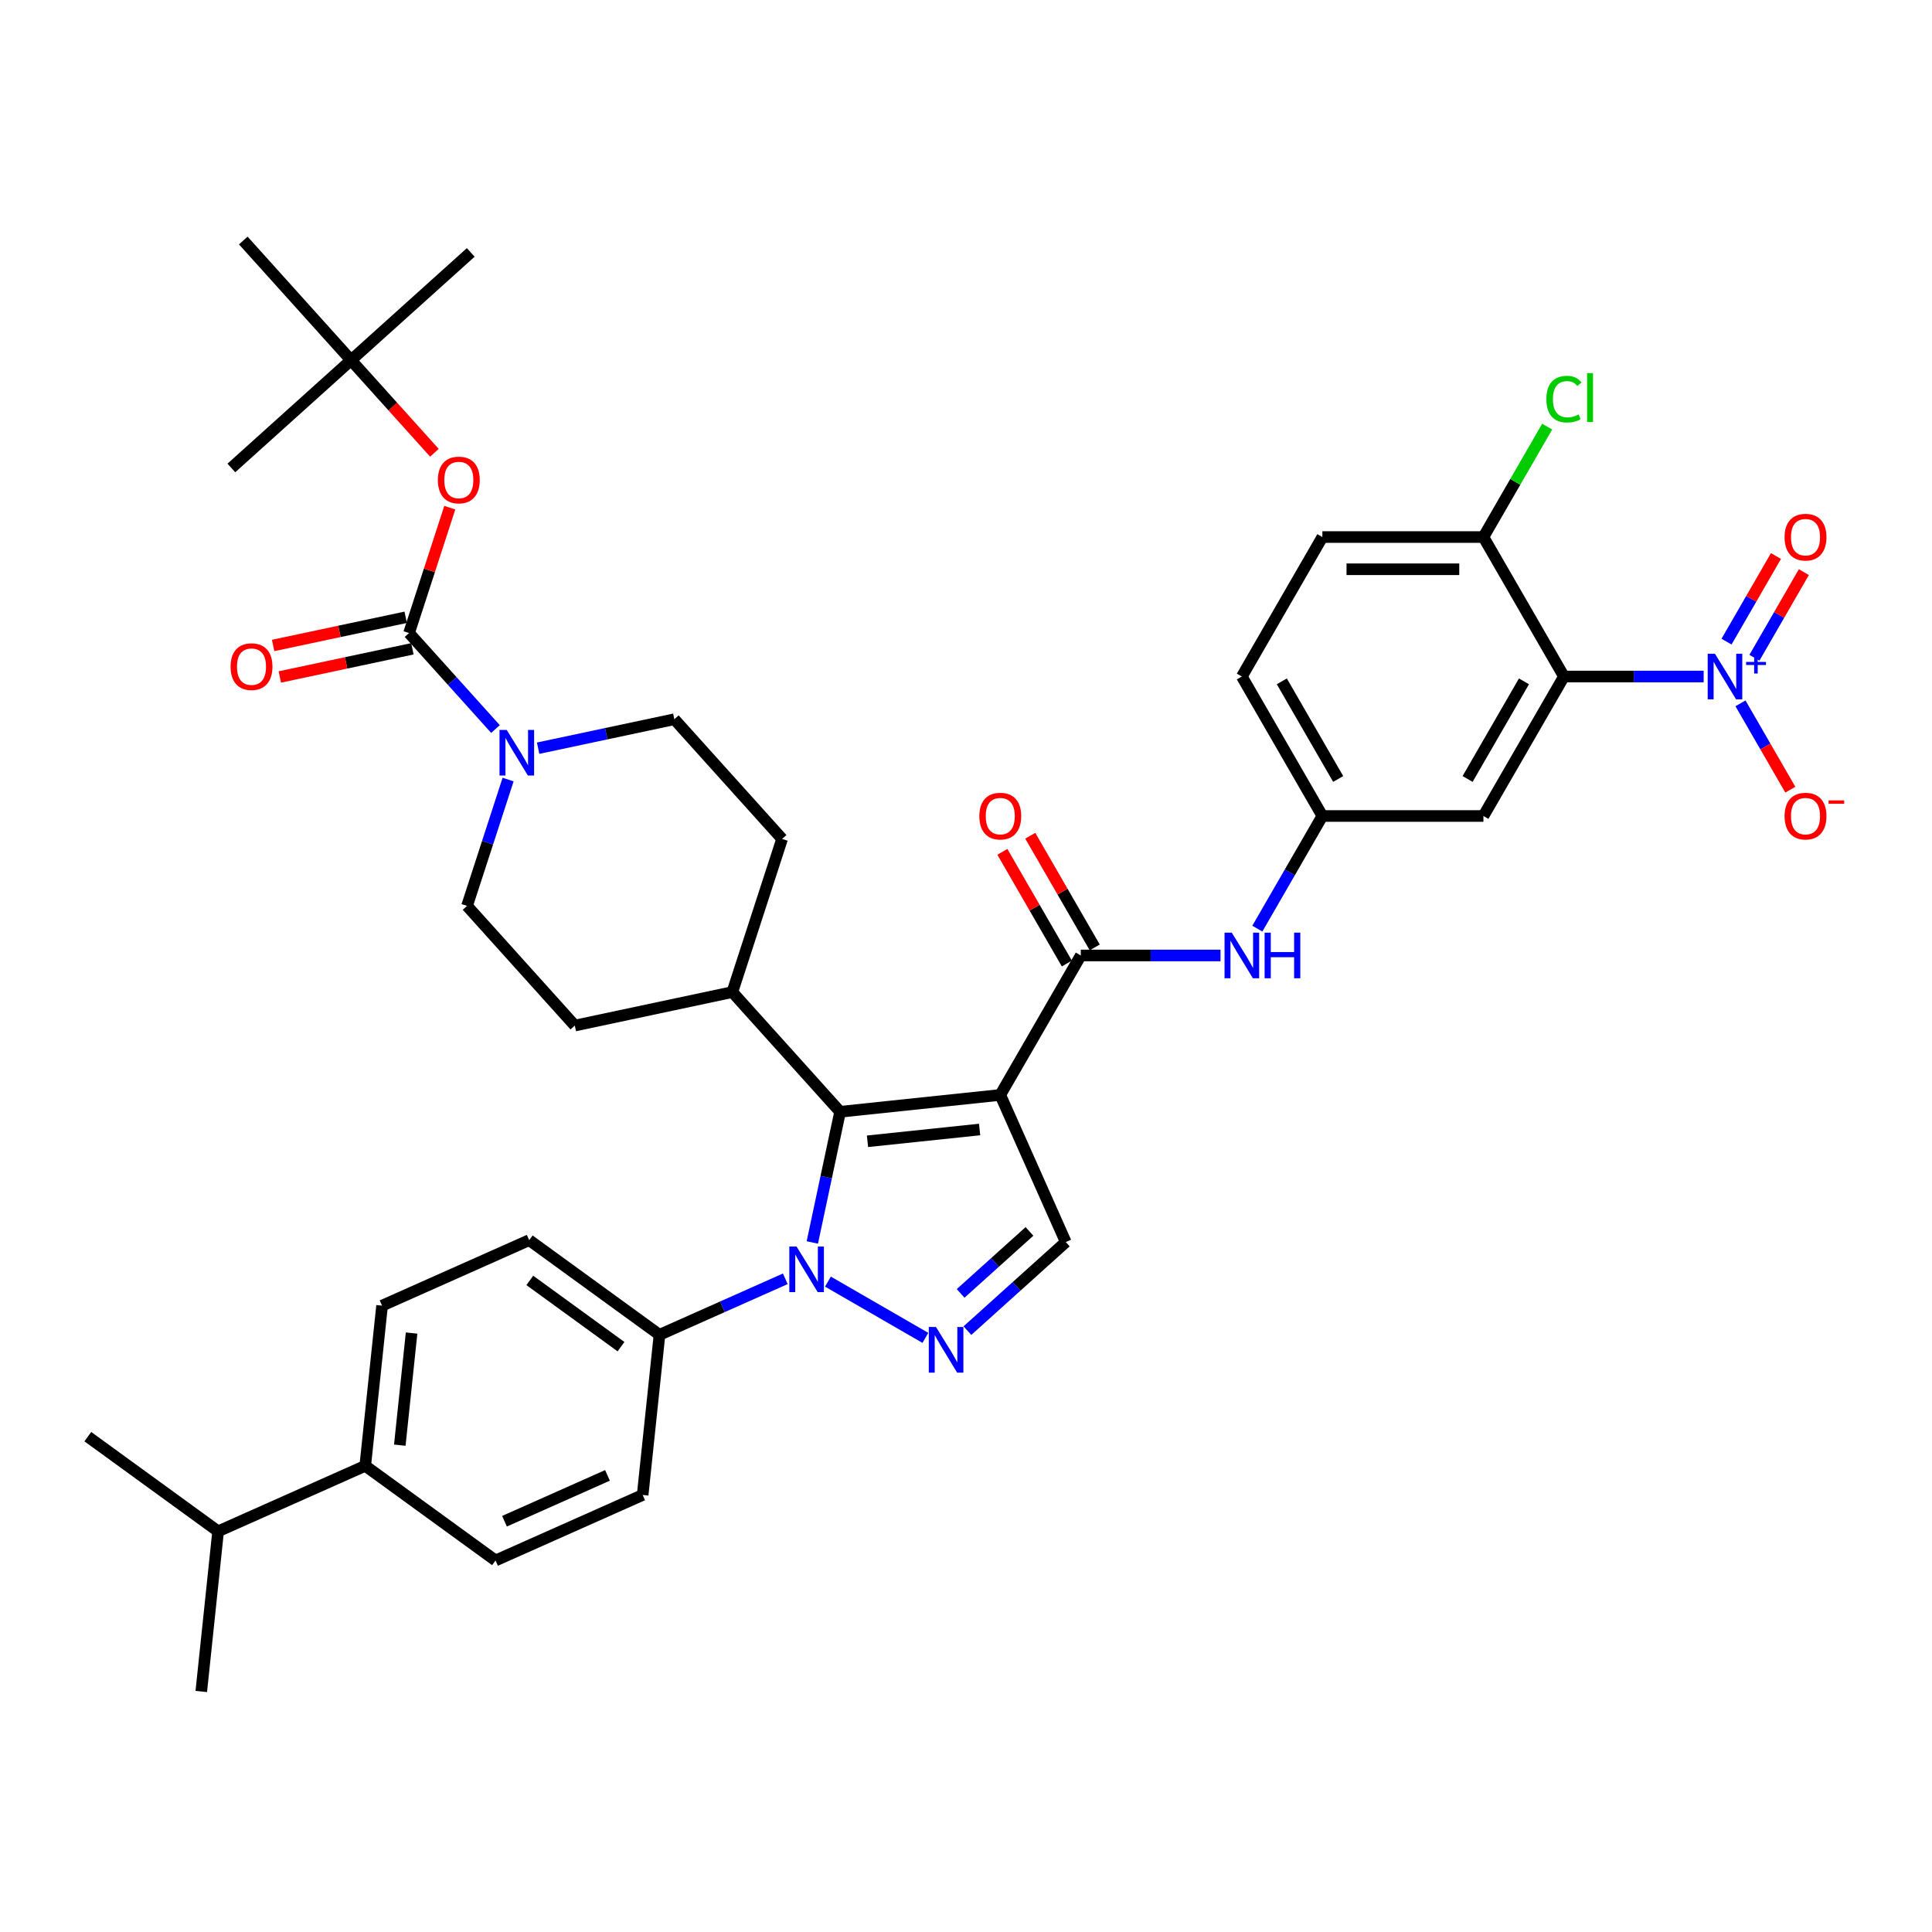 <?xml version='1.0' encoding='iso-8859-1'?>
<svg version='1.1' baseProfile='full'
              xmlns='http://www.w3.org/2000/svg'
                      xmlns:rdkit='http://www.rdkit.org/xml'
                      xmlns:xlink='http://www.w3.org/1999/xlink'
                  xml:space='preserve'
width='1000px' height='1000px' viewBox='0 0 1000 1000'>
<!-- END OF HEADER -->
<rect style='opacity:1.0;fill:#FFFFFF;stroke:none' width='1000' height='1000' x='0' y='0'> </rect>
<path class='bond-1' d='M 517.736,566.739 L 434.834,575.453' style='fill:none;fill-rule:evenodd;stroke:#000000;stroke-width:6px;stroke-linecap:butt;stroke-linejoin:miter;stroke-opacity:1' />
<path class='bond-1' d='M 507.044,584.627 L 449.012,590.726' style='fill:none;fill-rule:evenodd;stroke:#000000;stroke-width:6px;stroke-linecap:butt;stroke-linejoin:miter;stroke-opacity:1' />
<path class='bond-5' d='M 517.736,566.739 L 559.416,494.548' style='fill:none;fill-rule:evenodd;stroke:#000000;stroke-width:6px;stroke-linecap:butt;stroke-linejoin:miter;stroke-opacity:1' />
<path class='bond-7' d='M 517.736,566.739 L 551.642,642.892' style='fill:none;fill-rule:evenodd;stroke:#000000;stroke-width:6px;stroke-linecap:butt;stroke-linejoin:miter;stroke-opacity:1' />
<path class='bond-0' d='M 420.455,643.103 L 427.644,609.278' style='fill:none;fill-rule:evenodd;stroke:#0000FF;stroke-width:6px;stroke-linecap:butt;stroke-linejoin:miter;stroke-opacity:1' />
<path class='bond-0' d='M 427.644,609.278 L 434.834,575.453' style='fill:none;fill-rule:evenodd;stroke:#000000;stroke-width:6px;stroke-linecap:butt;stroke-linejoin:miter;stroke-opacity:1' />
<path class='bond-12' d='M 406.466,661.904 L 373.908,676.4' style='fill:none;fill-rule:evenodd;stroke:#0000FF;stroke-width:6px;stroke-linecap:butt;stroke-linejoin:miter;stroke-opacity:1' />
<path class='bond-12' d='M 373.908,676.4 L 341.35,690.896' style='fill:none;fill-rule:evenodd;stroke:#000000;stroke-width:6px;stroke-linecap:butt;stroke-linejoin:miter;stroke-opacity:1' />
<path class='bond-39' d='M 428.539,663.362 L 478.976,692.482' style='fill:none;fill-rule:evenodd;stroke:#0000FF;stroke-width:6px;stroke-linecap:butt;stroke-linejoin:miter;stroke-opacity:1' />
<path class='bond-14' d='M 434.834,575.453 L 379.056,513.505' style='fill:none;fill-rule:evenodd;stroke:#000000;stroke-width:6px;stroke-linecap:butt;stroke-linejoin:miter;stroke-opacity:1' />
<path class='bond-2' d='M 500.731,688.732 L 526.186,665.812' style='fill:none;fill-rule:evenodd;stroke:#0000FF;stroke-width:6px;stroke-linecap:butt;stroke-linejoin:miter;stroke-opacity:1' />
<path class='bond-2' d='M 526.186,665.812 L 551.642,642.892' style='fill:none;fill-rule:evenodd;stroke:#000000;stroke-width:6px;stroke-linecap:butt;stroke-linejoin:miter;stroke-opacity:1' />
<path class='bond-2' d='M 497.212,669.467 L 515.031,653.423' style='fill:none;fill-rule:evenodd;stroke:#0000FF;stroke-width:6px;stroke-linecap:butt;stroke-linejoin:miter;stroke-opacity:1' />
<path class='bond-2' d='M 515.031,653.423 L 532.849,637.378' style='fill:none;fill-rule:evenodd;stroke:#000000;stroke-width:6px;stroke-linecap:butt;stroke-linejoin:miter;stroke-opacity:1' />
<path class='bond-3' d='M 881.816,350.166 L 845.654,350.166' style='fill:none;fill-rule:evenodd;stroke:#0000FF;stroke-width:6px;stroke-linecap:butt;stroke-linejoin:miter;stroke-opacity:1' />
<path class='bond-3' d='M 845.654,350.166 L 809.493,350.166' style='fill:none;fill-rule:evenodd;stroke:#000000;stroke-width:6px;stroke-linecap:butt;stroke-linejoin:miter;stroke-opacity:1' />
<path class='bond-15' d='M 900.87,364.054 L 913.769,386.396' style='fill:none;fill-rule:evenodd;stroke:#0000FF;stroke-width:6px;stroke-linecap:butt;stroke-linejoin:miter;stroke-opacity:1' />
<path class='bond-15' d='M 913.769,386.396 L 926.668,408.737' style='fill:none;fill-rule:evenodd;stroke:#FF0000;stroke-width:6px;stroke-linecap:butt;stroke-linejoin:miter;stroke-opacity:1' />
<path class='bond-16' d='M 908.09,340.447 L 920.883,318.288' style='fill:none;fill-rule:evenodd;stroke:#0000FF;stroke-width:6px;stroke-linecap:butt;stroke-linejoin:miter;stroke-opacity:1' />
<path class='bond-16' d='M 920.883,318.288 L 933.676,296.13' style='fill:none;fill-rule:evenodd;stroke:#FF0000;stroke-width:6px;stroke-linecap:butt;stroke-linejoin:miter;stroke-opacity:1' />
<path class='bond-16' d='M 893.651,332.111 L 906.444,309.952' style='fill:none;fill-rule:evenodd;stroke:#0000FF;stroke-width:6px;stroke-linecap:butt;stroke-linejoin:miter;stroke-opacity:1' />
<path class='bond-16' d='M 906.444,309.952 L 919.238,287.794' style='fill:none;fill-rule:evenodd;stroke:#FF0000;stroke-width:6px;stroke-linecap:butt;stroke-linejoin:miter;stroke-opacity:1' />
<path class='bond-4' d='M 809.493,350.166 L 767.814,422.357' style='fill:none;fill-rule:evenodd;stroke:#000000;stroke-width:6px;stroke-linecap:butt;stroke-linejoin:miter;stroke-opacity:1' />
<path class='bond-4' d='M 788.803,352.659 L 759.627,403.193' style='fill:none;fill-rule:evenodd;stroke:#000000;stroke-width:6px;stroke-linecap:butt;stroke-linejoin:miter;stroke-opacity:1' />
<path class='bond-42' d='M 809.493,350.166 L 767.814,277.975' style='fill:none;fill-rule:evenodd;stroke:#000000;stroke-width:6px;stroke-linecap:butt;stroke-linejoin:miter;stroke-opacity:1' />
<path class='bond-9' d='M 559.416,494.548 L 595.577,494.548' style='fill:none;fill-rule:evenodd;stroke:#000000;stroke-width:6px;stroke-linecap:butt;stroke-linejoin:miter;stroke-opacity:1' />
<path class='bond-9' d='M 595.577,494.548 L 631.738,494.548' style='fill:none;fill-rule:evenodd;stroke:#0000FF;stroke-width:6px;stroke-linecap:butt;stroke-linejoin:miter;stroke-opacity:1' />
<path class='bond-19' d='M 566.635,490.38 L 549.949,461.479' style='fill:none;fill-rule:evenodd;stroke:#000000;stroke-width:6px;stroke-linecap:butt;stroke-linejoin:miter;stroke-opacity:1' />
<path class='bond-19' d='M 549.949,461.479 L 533.262,432.577' style='fill:none;fill-rule:evenodd;stroke:#FF0000;stroke-width:6px;stroke-linecap:butt;stroke-linejoin:miter;stroke-opacity:1' />
<path class='bond-19' d='M 552.197,498.716 L 535.511,469.815' style='fill:none;fill-rule:evenodd;stroke:#000000;stroke-width:6px;stroke-linecap:butt;stroke-linejoin:miter;stroke-opacity:1' />
<path class='bond-19' d='M 535.511,469.815 L 518.824,440.913' style='fill:none;fill-rule:evenodd;stroke:#FF0000;stroke-width:6px;stroke-linecap:butt;stroke-linejoin:miter;stroke-opacity:1' />
<path class='bond-6' d='M 211.722,327.661 L 234.092,352.507' style='fill:none;fill-rule:evenodd;stroke:#000000;stroke-width:6px;stroke-linecap:butt;stroke-linejoin:miter;stroke-opacity:1' />
<path class='bond-6' d='M 234.092,352.507 L 256.463,377.352' style='fill:none;fill-rule:evenodd;stroke:#0000FF;stroke-width:6px;stroke-linecap:butt;stroke-linejoin:miter;stroke-opacity:1' />
<path class='bond-11' d='M 211.722,327.661 L 222.264,295.216' style='fill:none;fill-rule:evenodd;stroke:#000000;stroke-width:6px;stroke-linecap:butt;stroke-linejoin:miter;stroke-opacity:1' />
<path class='bond-11' d='M 222.264,295.216 L 232.806,262.77' style='fill:none;fill-rule:evenodd;stroke:#FF0000;stroke-width:6px;stroke-linecap:butt;stroke-linejoin:miter;stroke-opacity:1' />
<path class='bond-18' d='M 209.988,319.508 L 175.68,326.8' style='fill:none;fill-rule:evenodd;stroke:#000000;stroke-width:6px;stroke-linecap:butt;stroke-linejoin:miter;stroke-opacity:1' />
<path class='bond-18' d='M 175.68,326.8 L 141.372,334.093' style='fill:none;fill-rule:evenodd;stroke:#FF0000;stroke-width:6px;stroke-linecap:butt;stroke-linejoin:miter;stroke-opacity:1' />
<path class='bond-18' d='M 213.455,335.815 L 179.146,343.108' style='fill:none;fill-rule:evenodd;stroke:#000000;stroke-width:6px;stroke-linecap:butt;stroke-linejoin:miter;stroke-opacity:1' />
<path class='bond-18' d='M 179.146,343.108 L 144.838,350.4' style='fill:none;fill-rule:evenodd;stroke:#FF0000;stroke-width:6px;stroke-linecap:butt;stroke-linejoin:miter;stroke-opacity:1' />
<path class='bond-8' d='M 278.536,387.263 L 313.787,379.771' style='fill:none;fill-rule:evenodd;stroke:#0000FF;stroke-width:6px;stroke-linecap:butt;stroke-linejoin:miter;stroke-opacity:1' />
<path class='bond-8' d='M 313.787,379.771 L 349.037,372.278' style='fill:none;fill-rule:evenodd;stroke:#000000;stroke-width:6px;stroke-linecap:butt;stroke-linejoin:miter;stroke-opacity:1' />
<path class='bond-40' d='M 262.987,403.497 L 252.364,436.193' style='fill:none;fill-rule:evenodd;stroke:#0000FF;stroke-width:6px;stroke-linecap:butt;stroke-linejoin:miter;stroke-opacity:1' />
<path class='bond-40' d='M 252.364,436.193 L 241.74,468.888' style='fill:none;fill-rule:evenodd;stroke:#000000;stroke-width:6px;stroke-linecap:butt;stroke-linejoin:miter;stroke-opacity:1' />
<path class='bond-17' d='M 650.793,480.661 L 667.624,451.509' style='fill:none;fill-rule:evenodd;stroke:#0000FF;stroke-width:6px;stroke-linecap:butt;stroke-linejoin:miter;stroke-opacity:1' />
<path class='bond-17' d='M 667.624,451.509 L 684.455,422.357' style='fill:none;fill-rule:evenodd;stroke:#000000;stroke-width:6px;stroke-linecap:butt;stroke-linejoin:miter;stroke-opacity:1' />
<path class='bond-10' d='M 767.814,422.357 L 684.455,422.357' style='fill:none;fill-rule:evenodd;stroke:#000000;stroke-width:6px;stroke-linecap:butt;stroke-linejoin:miter;stroke-opacity:1' />
<path class='bond-23' d='M 224.856,234.361 L 203.28,210.398' style='fill:none;fill-rule:evenodd;stroke:#FF0000;stroke-width:6px;stroke-linecap:butt;stroke-linejoin:miter;stroke-opacity:1' />
<path class='bond-23' d='M 203.28,210.398 L 181.703,186.434' style='fill:none;fill-rule:evenodd;stroke:#000000;stroke-width:6px;stroke-linecap:butt;stroke-linejoin:miter;stroke-opacity:1' />
<path class='bond-24' d='M 341.35,690.896 L 332.637,773.798' style='fill:none;fill-rule:evenodd;stroke:#000000;stroke-width:6px;stroke-linecap:butt;stroke-linejoin:miter;stroke-opacity:1' />
<path class='bond-25' d='M 341.35,690.896 L 273.911,641.898' style='fill:none;fill-rule:evenodd;stroke:#000000;stroke-width:6px;stroke-linecap:butt;stroke-linejoin:miter;stroke-opacity:1' />
<path class='bond-25' d='M 321.435,697.034 L 274.228,662.736' style='fill:none;fill-rule:evenodd;stroke:#000000;stroke-width:6px;stroke-linecap:butt;stroke-linejoin:miter;stroke-opacity:1' />
<path class='bond-13' d='M 767.814,277.975 L 684.455,277.975' style='fill:none;fill-rule:evenodd;stroke:#000000;stroke-width:6px;stroke-linecap:butt;stroke-linejoin:miter;stroke-opacity:1' />
<path class='bond-13' d='M 755.31,294.647 L 696.959,294.647' style='fill:none;fill-rule:evenodd;stroke:#000000;stroke-width:6px;stroke-linecap:butt;stroke-linejoin:miter;stroke-opacity:1' />
<path class='bond-32' d='M 767.814,277.975 L 784.312,249.399' style='fill:none;fill-rule:evenodd;stroke:#000000;stroke-width:6px;stroke-linecap:butt;stroke-linejoin:miter;stroke-opacity:1' />
<path class='bond-32' d='M 784.312,249.399 L 800.811,220.822' style='fill:none;fill-rule:evenodd;stroke:#00CC00;stroke-width:6px;stroke-linecap:butt;stroke-linejoin:miter;stroke-opacity:1' />
<path class='bond-26' d='M 379.056,513.505 L 297.518,530.836' style='fill:none;fill-rule:evenodd;stroke:#000000;stroke-width:6px;stroke-linecap:butt;stroke-linejoin:miter;stroke-opacity:1' />
<path class='bond-27' d='M 379.056,513.505 L 404.815,434.226' style='fill:none;fill-rule:evenodd;stroke:#000000;stroke-width:6px;stroke-linecap:butt;stroke-linejoin:miter;stroke-opacity:1' />
<path class='bond-31' d='M 684.455,422.357 L 642.775,350.166' style='fill:none;fill-rule:evenodd;stroke:#000000;stroke-width:6px;stroke-linecap:butt;stroke-linejoin:miter;stroke-opacity:1' />
<path class='bond-31' d='M 692.641,403.193 L 663.465,352.659' style='fill:none;fill-rule:evenodd;stroke:#000000;stroke-width:6px;stroke-linecap:butt;stroke-linejoin:miter;stroke-opacity:1' />
<path class='bond-20' d='M 349.037,372.278 L 404.815,434.226' style='fill:none;fill-rule:evenodd;stroke:#000000;stroke-width:6px;stroke-linecap:butt;stroke-linejoin:miter;stroke-opacity:1' />
<path class='bond-21' d='M 241.74,468.888 L 297.518,530.836' style='fill:none;fill-rule:evenodd;stroke:#000000;stroke-width:6px;stroke-linecap:butt;stroke-linejoin:miter;stroke-opacity:1' />
<path class='bond-22' d='M 189.046,758.706 L 197.759,675.804' style='fill:none;fill-rule:evenodd;stroke:#000000;stroke-width:6px;stroke-linecap:butt;stroke-linejoin:miter;stroke-opacity:1' />
<path class='bond-22' d='M 206.933,748.013 L 213.033,689.982' style='fill:none;fill-rule:evenodd;stroke:#000000;stroke-width:6px;stroke-linecap:butt;stroke-linejoin:miter;stroke-opacity:1' />
<path class='bond-33' d='M 189.046,758.706 L 112.893,792.611' style='fill:none;fill-rule:evenodd;stroke:#000000;stroke-width:6px;stroke-linecap:butt;stroke-linejoin:miter;stroke-opacity:1' />
<path class='bond-41' d='M 189.046,758.706 L 256.485,807.703' style='fill:none;fill-rule:evenodd;stroke:#000000;stroke-width:6px;stroke-linecap:butt;stroke-linejoin:miter;stroke-opacity:1' />
<path class='bond-34' d='M 181.703,186.434 L 243.651,130.656' style='fill:none;fill-rule:evenodd;stroke:#000000;stroke-width:6px;stroke-linecap:butt;stroke-linejoin:miter;stroke-opacity:1' />
<path class='bond-35' d='M 181.703,186.434 L 119.755,242.212' style='fill:none;fill-rule:evenodd;stroke:#000000;stroke-width:6px;stroke-linecap:butt;stroke-linejoin:miter;stroke-opacity:1' />
<path class='bond-36' d='M 181.703,186.434 L 125.925,124.486' style='fill:none;fill-rule:evenodd;stroke:#000000;stroke-width:6px;stroke-linecap:butt;stroke-linejoin:miter;stroke-opacity:1' />
<path class='bond-29' d='M 332.637,773.798 L 256.485,807.703' style='fill:none;fill-rule:evenodd;stroke:#000000;stroke-width:6px;stroke-linecap:butt;stroke-linejoin:miter;stroke-opacity:1' />
<path class='bond-29' d='M 314.433,763.653 L 261.127,787.387' style='fill:none;fill-rule:evenodd;stroke:#000000;stroke-width:6px;stroke-linecap:butt;stroke-linejoin:miter;stroke-opacity:1' />
<path class='bond-28' d='M 273.911,641.898 L 197.759,675.804' style='fill:none;fill-rule:evenodd;stroke:#000000;stroke-width:6px;stroke-linecap:butt;stroke-linejoin:miter;stroke-opacity:1' />
<path class='bond-30' d='M 684.455,277.975 L 642.775,350.166' style='fill:none;fill-rule:evenodd;stroke:#000000;stroke-width:6px;stroke-linecap:butt;stroke-linejoin:miter;stroke-opacity:1' />
<path class='bond-37' d='M 112.893,792.611 L 45.455,743.614' style='fill:none;fill-rule:evenodd;stroke:#000000;stroke-width:6px;stroke-linecap:butt;stroke-linejoin:miter;stroke-opacity:1' />
<path class='bond-38' d='M 112.893,792.611 L 104.18,875.514' style='fill:none;fill-rule:evenodd;stroke:#000000;stroke-width:6px;stroke-linecap:butt;stroke-linejoin:miter;stroke-opacity:1' />
<path  class='atom-1' d='M 412.284 645.187
L 420.02 657.691
Q 420.787 658.924, 422.021 661.158
Q 423.255 663.392, 423.321 663.526
L 423.321 645.187
L 426.455 645.187
L 426.455 668.794
L 423.221 668.794
L 414.919 655.123
Q 413.952 653.523, 412.918 651.689
Q 411.918 649.855, 411.618 649.288
L 411.618 668.794
L 408.55 668.794
L 408.55 645.187
L 412.284 645.187
' fill='#0000FF'/>
<path  class='atom-3' d='M 484.476 686.866
L 492.211 699.37
Q 492.978 700.604, 494.212 702.838
Q 495.446 705.072, 495.512 705.205
L 495.512 686.866
L 498.647 686.866
L 498.647 710.474
L 495.412 710.474
L 487.11 696.803
Q 486.143 695.202, 485.109 693.368
Q 484.109 691.534, 483.809 690.968
L 483.809 710.474
L 480.741 710.474
L 480.741 686.866
L 484.476 686.866
' fill='#0000FF'/>
<path  class='atom-4' d='M 887.634 338.363
L 895.37 350.866
Q 896.137 352.1, 897.37 354.334
Q 898.604 356.568, 898.671 356.702
L 898.671 338.363
L 901.805 338.363
L 901.805 361.97
L 898.571 361.97
L 890.268 348.299
Q 889.301 346.698, 888.268 344.865
Q 887.267 343.031, 886.967 342.464
L 886.967 361.97
L 883.9 361.97
L 883.9 338.363
L 887.634 338.363
' fill='#0000FF'/>
<path  class='atom-4' d='M 903.786 342.618
L 907.945 342.618
L 907.945 338.239
L 909.794 338.239
L 909.794 342.618
L 914.063 342.618
L 914.063 344.202
L 909.794 344.202
L 909.794 348.604
L 907.945 348.604
L 907.945 344.202
L 903.786 344.202
L 903.786 342.618
' fill='#0000FF'/>
<path  class='atom-9' d='M 262.281 377.806
L 270.017 390.309
Q 270.784 391.543, 272.018 393.777
Q 273.251 396.011, 273.318 396.145
L 273.318 377.806
L 276.452 377.806
L 276.452 401.413
L 273.218 401.413
L 264.916 387.742
Q 263.949 386.142, 262.915 384.308
Q 261.915 382.474, 261.615 381.907
L 261.615 401.413
L 258.547 401.413
L 258.547 377.806
L 262.281 377.806
' fill='#0000FF'/>
<path  class='atom-10' d='M 637.557 482.745
L 645.293 495.249
Q 646.059 496.482, 647.293 498.716
Q 648.527 500.95, 648.594 501.084
L 648.594 482.745
L 651.728 482.745
L 651.728 506.352
L 648.494 506.352
L 640.191 492.681
Q 639.224 491.081, 638.19 489.247
Q 637.19 487.413, 636.89 486.846
L 636.89 506.352
L 633.822 506.352
L 633.822 482.745
L 637.557 482.745
' fill='#0000FF'/>
<path  class='atom-10' d='M 654.562 482.745
L 657.763 482.745
L 657.763 492.781
L 669.833 492.781
L 669.833 482.745
L 673.034 482.745
L 673.034 506.352
L 669.833 506.352
L 669.833 495.449
L 657.763 495.449
L 657.763 506.352
L 654.562 506.352
L 654.562 482.745
' fill='#0000FF'/>
<path  class='atom-12' d='M 226.644 248.449
Q 226.644 242.78, 229.445 239.613
Q 232.246 236.445, 237.481 236.445
Q 242.716 236.445, 245.517 239.613
Q 248.318 242.78, 248.318 248.449
Q 248.318 254.184, 245.483 257.452
Q 242.649 260.686, 237.481 260.686
Q 232.279 260.686, 229.445 257.452
Q 226.644 254.217, 226.644 248.449
M 237.481 258.018
Q 241.082 258.018, 243.016 255.618
Q 244.983 253.184, 244.983 248.449
Q 244.983 243.814, 243.016 241.48
Q 241.082 239.113, 237.481 239.113
Q 233.88 239.113, 231.913 241.447
Q 229.979 243.781, 229.979 248.449
Q 229.979 253.217, 231.913 255.618
Q 233.88 258.018, 237.481 258.018
' fill='#FF0000'/>
<path  class='atom-16' d='M 923.695 422.424
Q 923.695 416.756, 926.496 413.588
Q 929.297 410.42, 934.532 410.42
Q 939.767 410.42, 942.568 413.588
Q 945.369 416.756, 945.369 422.424
Q 945.369 428.159, 942.534 431.427
Q 939.7 434.661, 934.532 434.661
Q 929.33 434.661, 926.496 431.427
Q 923.695 428.192, 923.695 422.424
M 934.532 431.994
Q 938.133 431.994, 940.067 429.593
Q 942.034 427.159, 942.034 422.424
Q 942.034 417.789, 940.067 415.455
Q 938.133 413.088, 934.532 413.088
Q 930.931 413.088, 928.964 415.422
Q 927.03 417.756, 927.03 422.424
Q 927.03 427.192, 928.964 429.593
Q 930.931 431.994, 934.532 431.994
' fill='#FF0000'/>
<path  class='atom-16' d='M 946.469 414.273
L 954.545 414.273
L 954.545 416.034
L 946.469 416.034
L 946.469 414.273
' fill='#FF0000'/>
<path  class='atom-17' d='M 923.695 278.042
Q 923.695 272.373, 926.496 269.206
Q 929.297 266.038, 934.532 266.038
Q 939.767 266.038, 942.568 269.206
Q 945.369 272.373, 945.369 278.042
Q 945.369 283.777, 942.534 287.045
Q 939.7 290.279, 934.532 290.279
Q 929.33 290.279, 926.496 287.045
Q 923.695 283.81, 923.695 278.042
M 934.532 287.611
Q 938.133 287.611, 940.067 285.211
Q 942.034 282.777, 942.034 278.042
Q 942.034 273.407, 940.067 271.073
Q 938.133 268.706, 934.532 268.706
Q 930.931 268.706, 928.964 271.04
Q 927.03 273.374, 927.03 278.042
Q 927.03 282.81, 928.964 285.211
Q 930.931 287.611, 934.532 287.611
' fill='#FF0000'/>
<path  class='atom-19' d='M 119.347 345.059
Q 119.347 339.391, 122.148 336.223
Q 124.949 333.056, 130.184 333.056
Q 135.419 333.056, 138.22 336.223
Q 141.021 339.391, 141.021 345.059
Q 141.021 350.794, 138.187 354.062
Q 135.352 357.297, 130.184 357.297
Q 124.982 357.297, 122.148 354.062
Q 119.347 350.828, 119.347 345.059
M 130.184 354.629
Q 133.785 354.629, 135.719 352.228
Q 137.686 349.794, 137.686 345.059
Q 137.686 340.425, 135.719 338.091
Q 133.785 335.723, 130.184 335.723
Q 126.583 335.723, 124.616 338.057
Q 122.682 340.391, 122.682 345.059
Q 122.682 349.828, 124.616 352.228
Q 126.583 354.629, 130.184 354.629
' fill='#FF0000'/>
<path  class='atom-20' d='M 506.9 422.424
Q 506.9 416.756, 509.701 413.588
Q 512.502 410.42, 517.736 410.42
Q 522.971 410.42, 525.772 413.588
Q 528.573 416.756, 528.573 422.424
Q 528.573 428.159, 525.739 431.427
Q 522.905 434.661, 517.736 434.661
Q 512.535 434.661, 509.701 431.427
Q 506.9 428.192, 506.9 422.424
M 517.736 431.994
Q 521.338 431.994, 523.272 429.593
Q 525.239 427.159, 525.239 422.424
Q 525.239 417.789, 523.272 415.455
Q 521.338 413.088, 517.736 413.088
Q 514.135 413.088, 512.168 415.422
Q 510.234 417.756, 510.234 422.424
Q 510.234 427.192, 512.168 429.593
Q 514.135 431.994, 517.736 431.994
' fill='#FF0000'/>
<path  class='atom-33' d='M 800.39 206.601
Q 800.39 200.732, 803.125 197.665
Q 805.892 194.564, 811.127 194.564
Q 815.995 194.564, 818.596 197.998
L 816.395 199.799
Q 814.495 197.298, 811.127 197.298
Q 807.559 197.298, 805.659 199.699
Q 803.792 202.066, 803.792 206.601
Q 803.792 211.269, 805.725 213.67
Q 807.693 216.071, 811.494 216.071
Q 814.095 216.071, 817.129 214.503
L 818.063 217.004
Q 816.829 217.804, 814.962 218.271
Q 813.094 218.738, 811.027 218.738
Q 805.892 218.738, 803.125 215.604
Q 800.39 212.469, 800.39 206.601
' fill='#00CC00'/>
<path  class='atom-33' d='M 821.464 193.13
L 824.531 193.13
L 824.531 218.438
L 821.464 218.438
L 821.464 193.13
' fill='#00CC00'/>
</svg>
